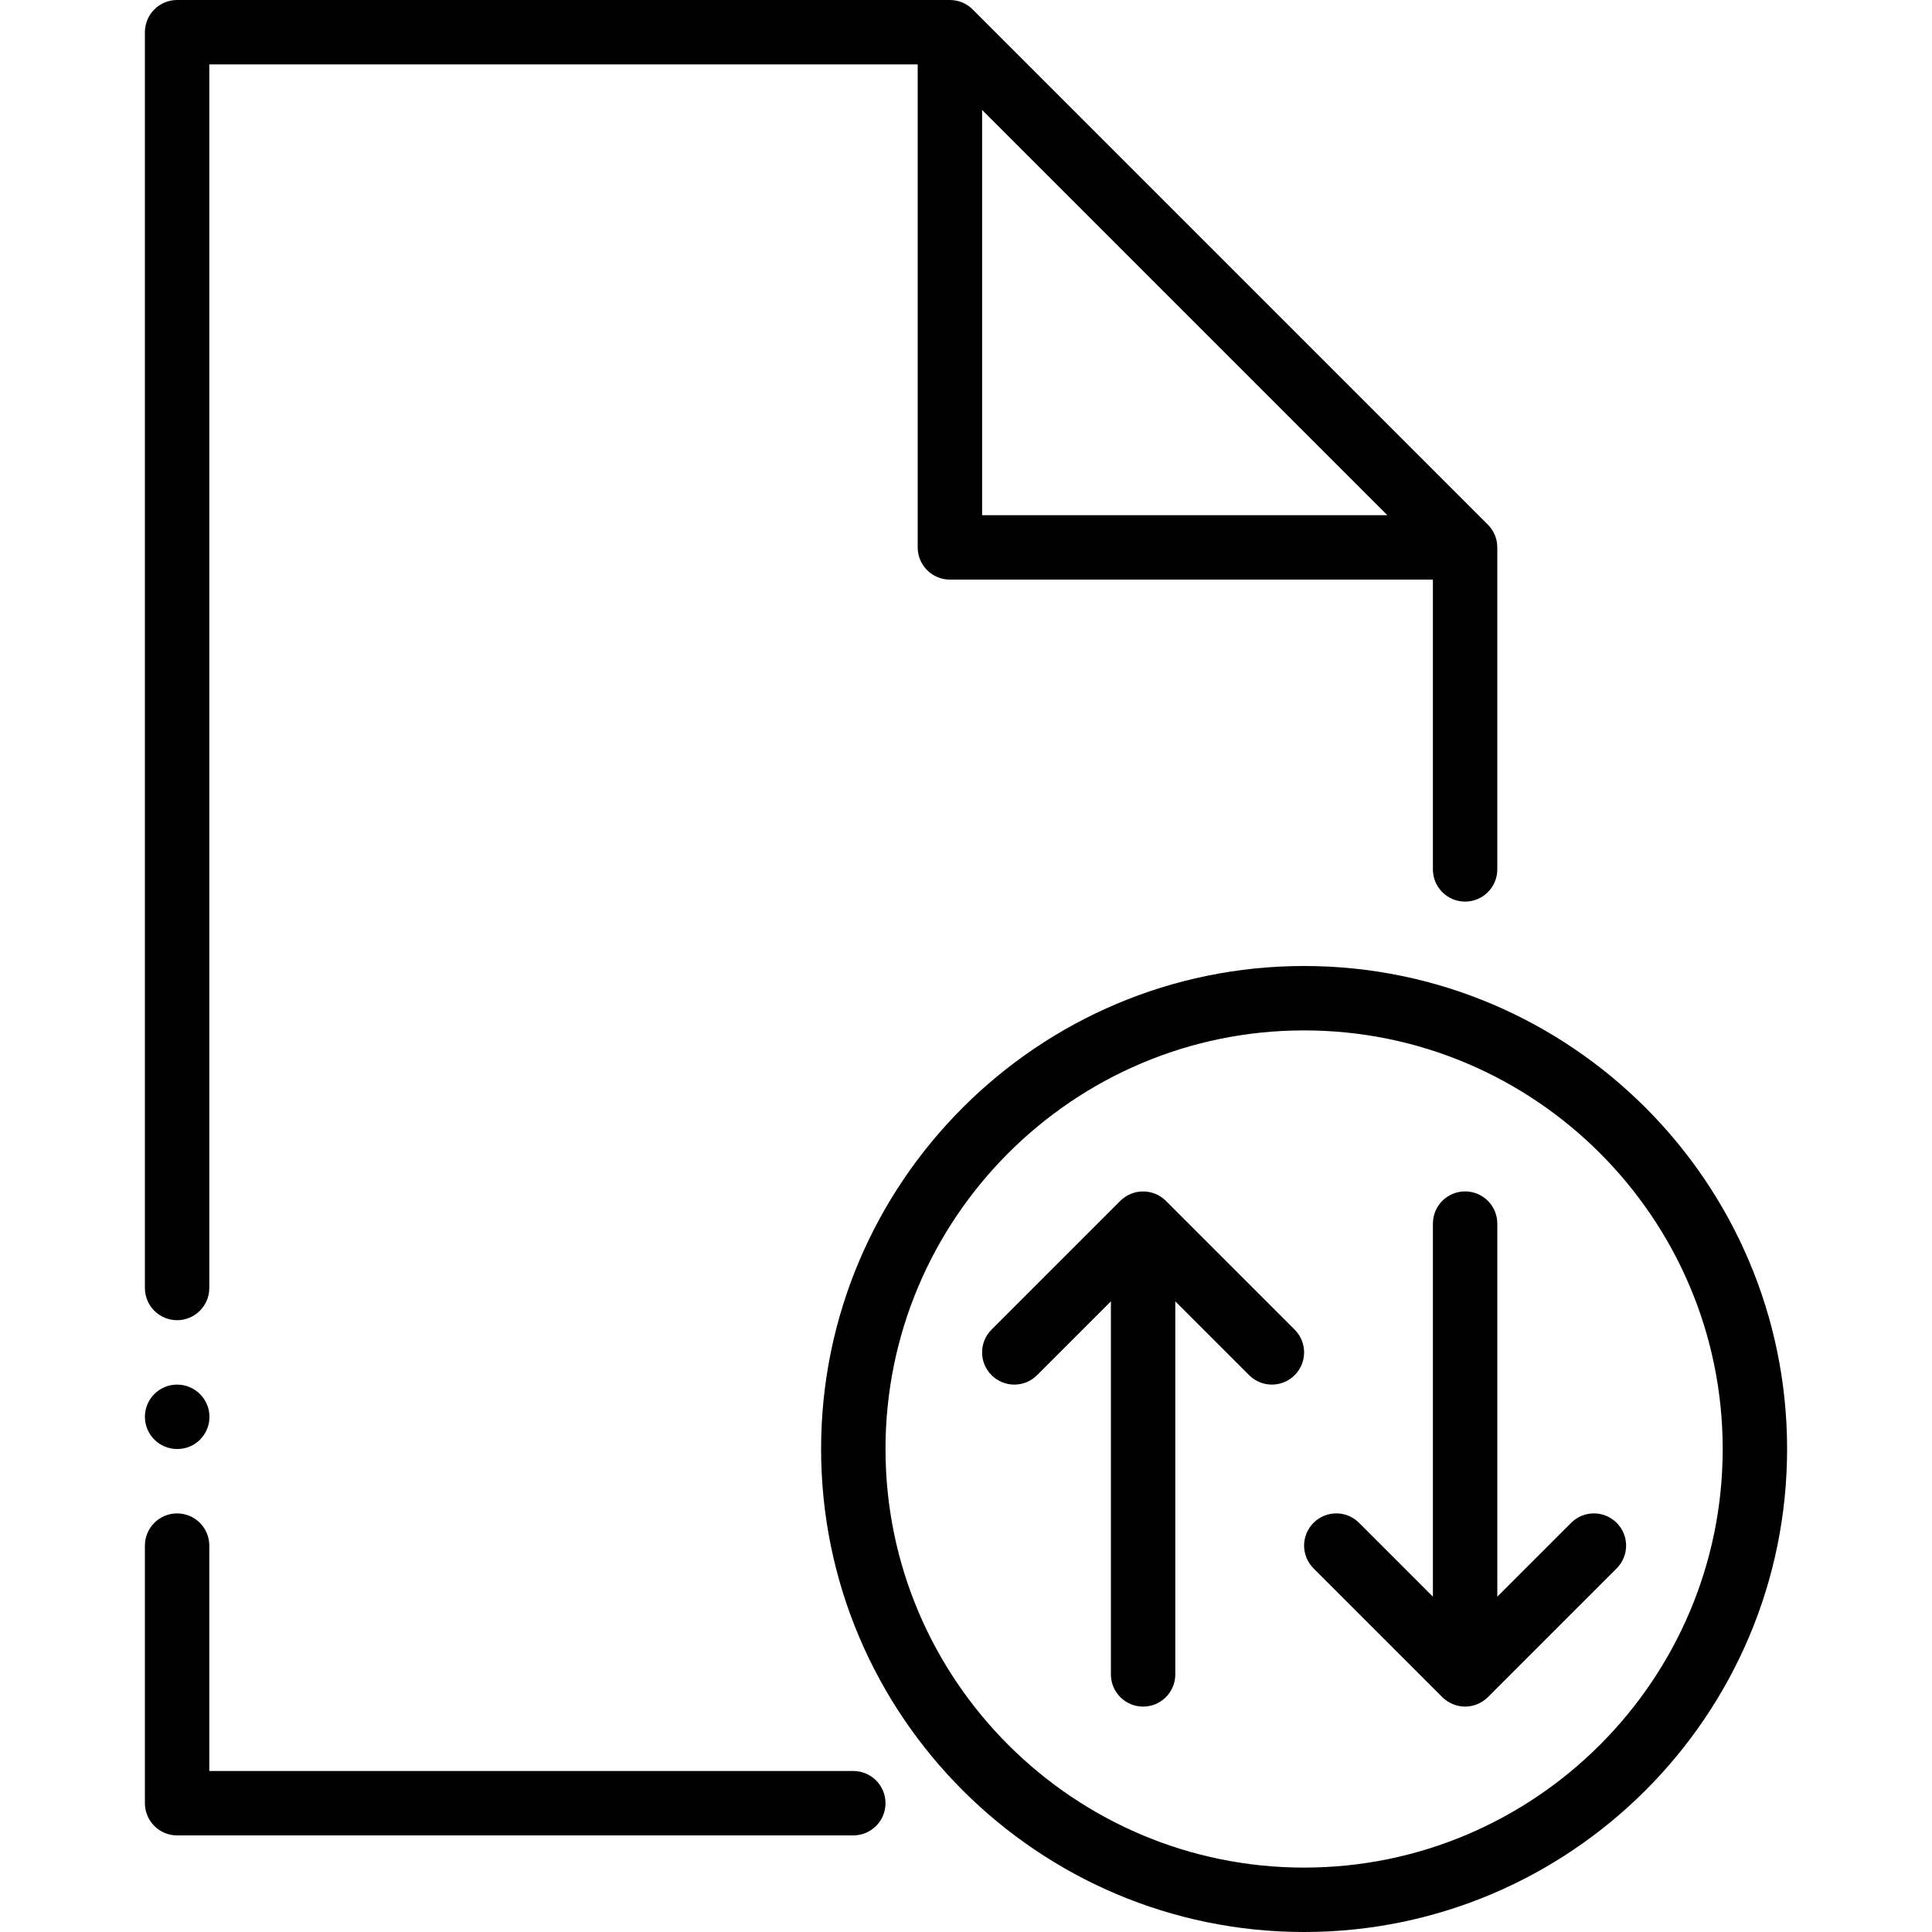 <?xml version="1.0" encoding="iso-8859-1"?>
<!-- Uploaded to: SVG Repo, www.svgrepo.com, Generator: SVG Repo Mixer Tools -->
<svg fill="#000000" height="800px" width="800px" version="1.1" id="Layer_1" xmlns="http://www.w3.org/2000/svg" xmlns:xlink="http://www.w3.org/1999/xlink" 
	 viewBox="0 0 512 512" xml:space="preserve">
<g>
	<g>
		<path d="M343.1,352.367l-34.125-34.125c-0.785-0.794-1.732-1.417-2.782-1.852c-2.082-0.862-4.437-0.862-6.519,0
			c-1.05,0.435-1.988,1.058-2.782,1.852l-34.125,34.125c-3.336,3.337-3.336,8.73,0,12.066c3.337,3.337,8.73,3.336,12.066,0
			l19.567-19.567v98.867c0,4.71,3.814,8.533,8.533,8.533s8.533-3.823,8.533-8.533v-98.867l19.567,19.567
			c1.664,1.664,3.849,2.5,6.033,2.5c2.185,0,4.369-0.836,6.033-2.5C346.436,361.097,346.436,355.703,343.1,352.367z"/>
	</g>
</g>
<g>
	<g>
		<path d="M428.433,403.567c-3.337-3.337-8.73-3.337-12.066,0L396.8,423.134v-98.867c0-4.71-3.814-8.533-8.533-8.533
			s-8.533,3.823-8.533,8.533v98.867l-19.567-19.567c-3.337-3.337-8.73-3.337-12.066,0c-3.337,3.336-3.337,8.73,0,12.066
			l34.125,34.125c0.785,0.794,1.732,1.417,2.782,1.852c1.041,0.427,2.15,0.657,3.26,0.657c1.109,0,2.219-0.23,3.26-0.657
			c1.05-0.435,1.988-1.058,2.782-1.852l34.125-34.125C431.77,412.297,431.77,406.903,428.433,403.567z"/>
	</g>
</g>
<g>
	<g>
		<path d="M345.6,256c-70.579,0-128,57.421-128,128s57.421,128,128,128s128-57.421,128-128S416.179,256,345.6,256z M345.6,494.933
			c-61.167,0-110.933-49.766-110.933-110.933S284.433,273.067,345.6,273.067S456.533,322.833,456.533,384
			S406.767,494.933,345.6,494.933z"/>
	</g>
</g>
<g>
	<g>
		<path d="M226.133,469.333H55.467V409.6c0-4.71-3.823-8.533-8.533-8.533c-4.71,0-8.533,3.823-8.533,8.533v68.267
			c0,4.71,3.823,8.533,8.533,8.533h179.2c4.71,0,8.533-3.823,8.533-8.533S230.844,469.333,226.133,469.333z"/>
	</g>
</g>
<g>
	<g>
		<path d="M46.933,366.933c-4.71,0-8.533,3.823-8.533,8.533S42.223,384,46.933,384h0.085c4.71,0,8.491-3.823,8.491-8.533
			S51.644,366.933,46.933,366.933z"/>
	</g>
</g>
<g>
	<g>
		<path d="M394.3,139.034L257.766,2.5c-1.596-1.604-3.772-2.5-6.033-2.5h-204.8C42.223,0,38.4,3.823,38.4,8.533v332.8
			c0,4.71,3.823,8.533,8.533,8.533c4.71,0,8.533-3.823,8.533-8.533V17.067H243.2v128c0,4.71,3.823,8.533,8.533,8.533h128v76.8
			c0,4.71,3.823,8.533,8.533,8.533s8.533-3.823,8.533-8.533v-85.333C396.8,142.805,395.904,140.629,394.3,139.034z M260.267,136.533
			V29.133l107.401,107.401H260.267z"/>
	</g>
</g>
</svg>